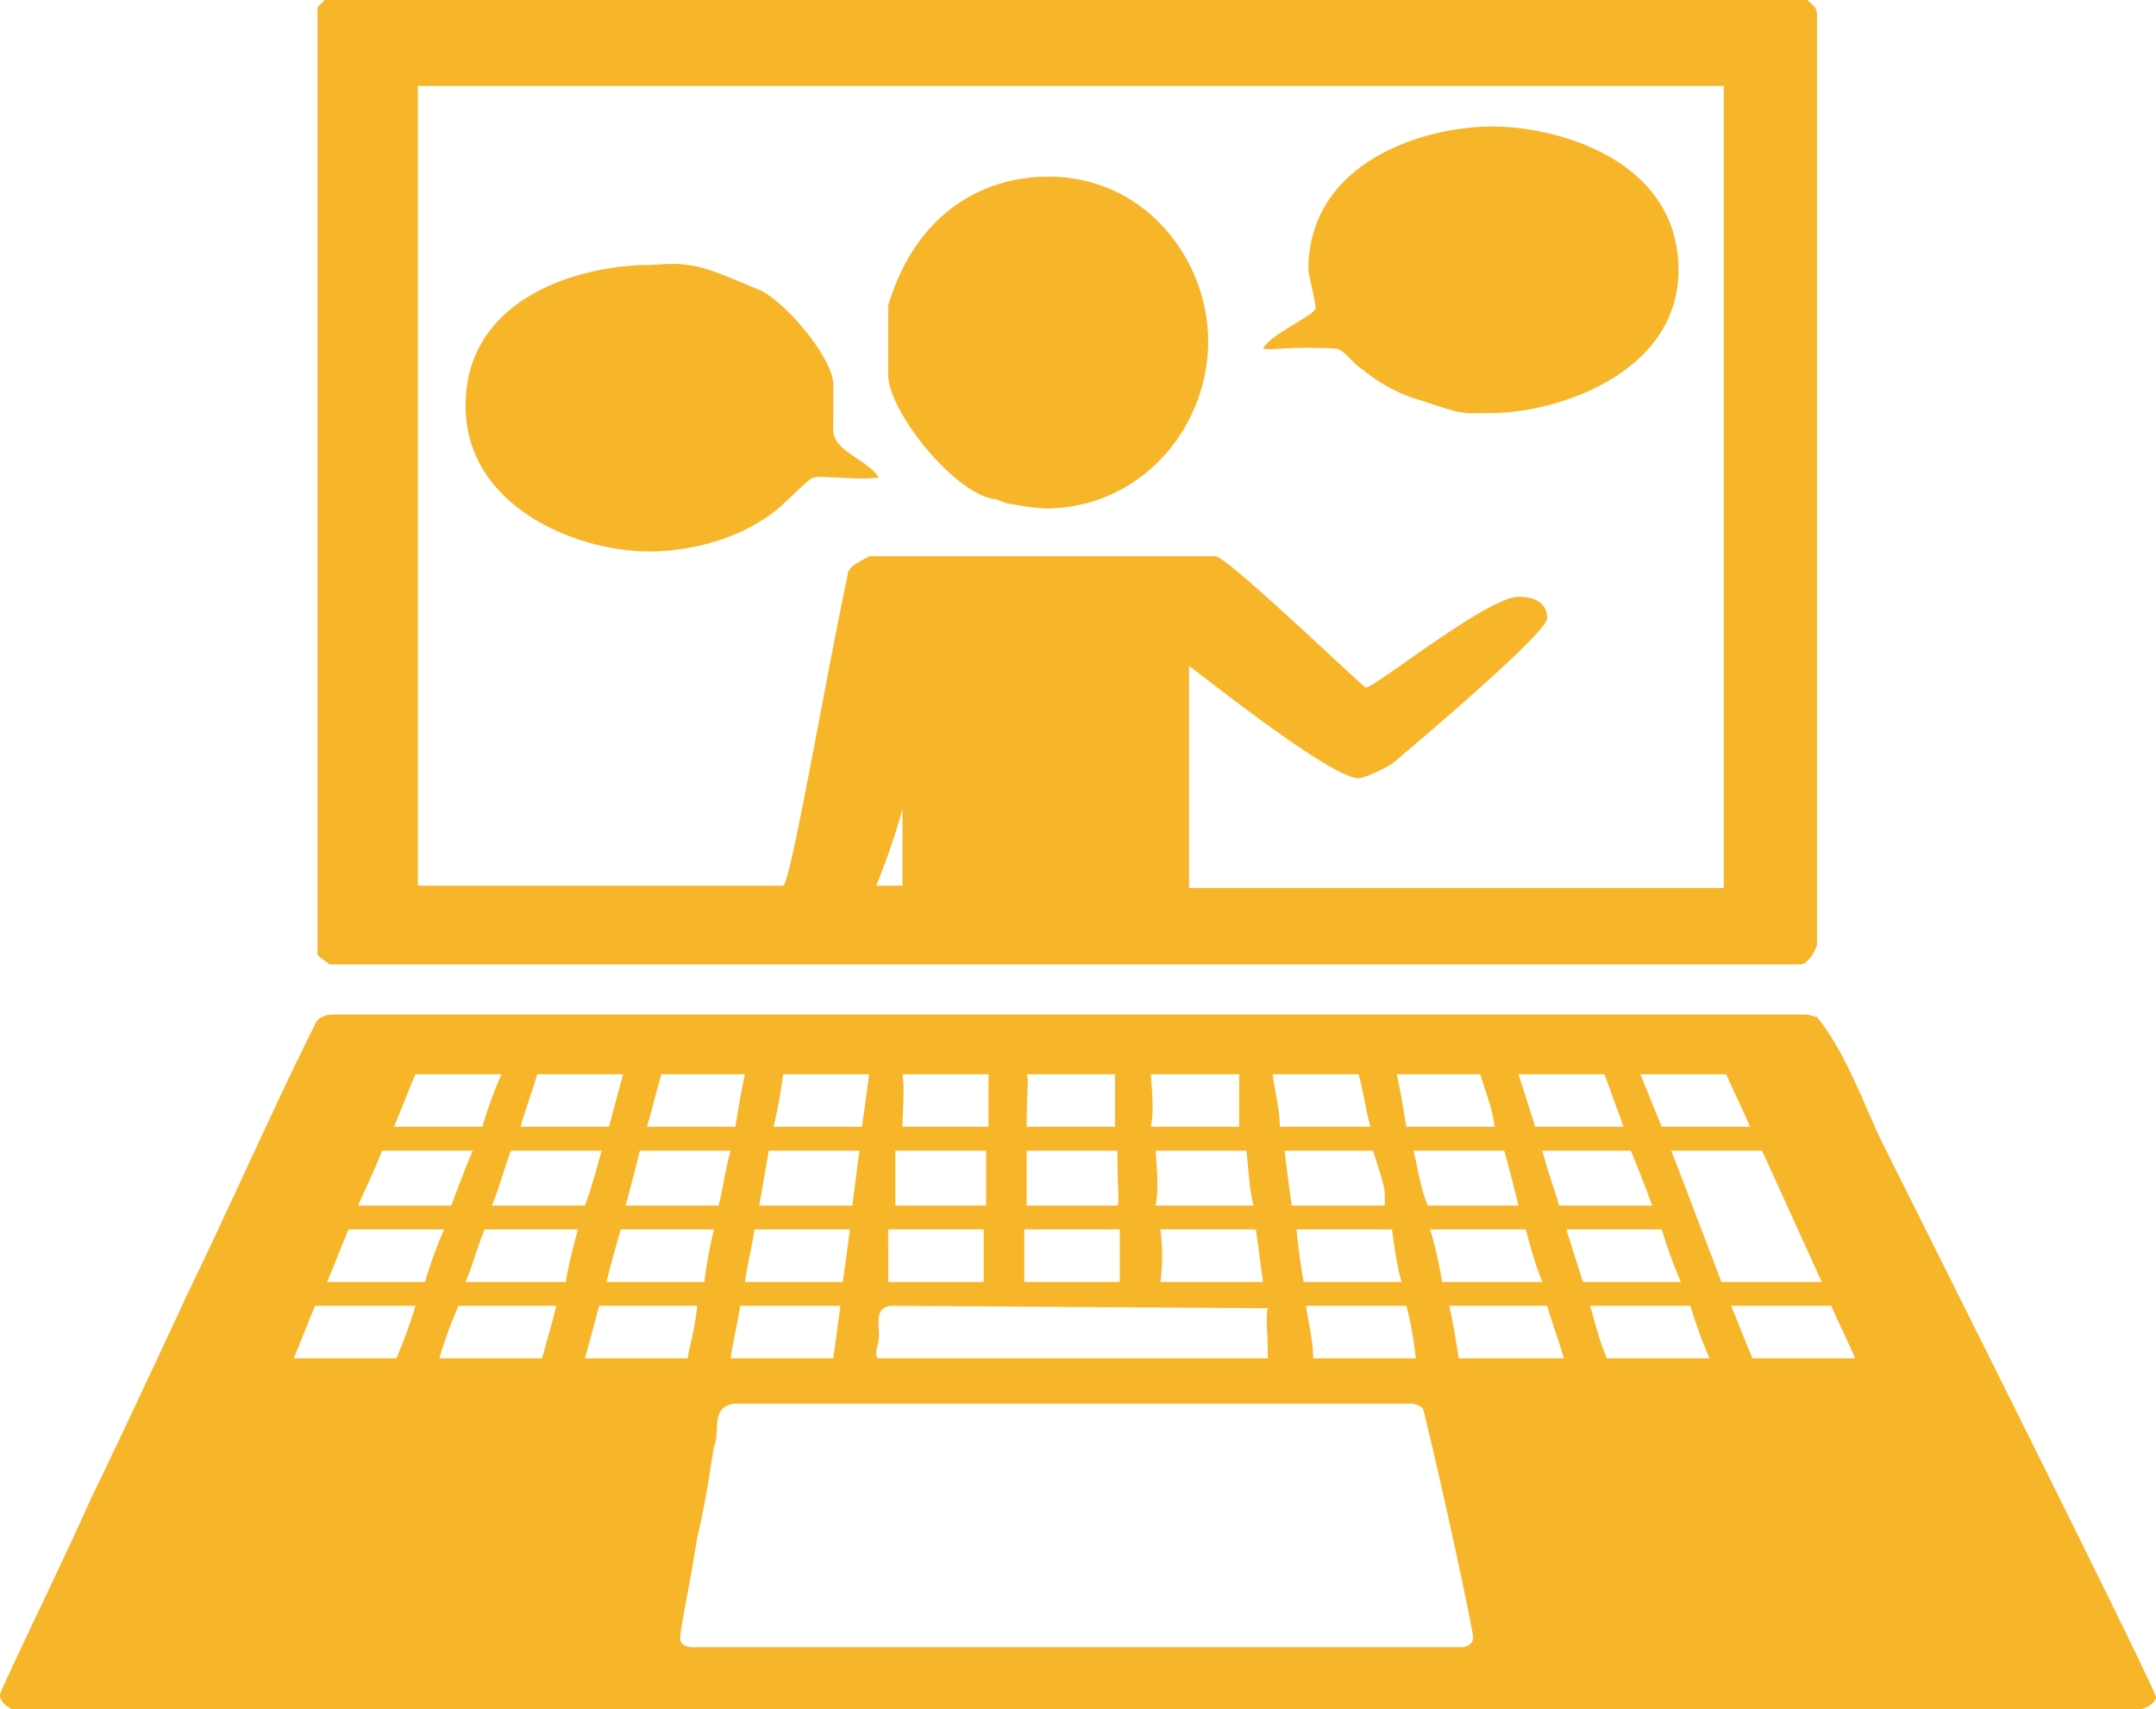 <svg id="Layer_1" data-name="Layer 1" xmlns="http://www.w3.org/2000/svg" viewBox="0 0 903 716"><defs><style>.cls-1{fill:#f7b52a;fill-rule:evenodd;}</style></defs><path class="cls-1" d="M436.5,651a8.454,8.454,0,0,1,6,2c8,32,21,93,21,96,0,2-2,4-5,4h-323c-5-1-4-4-4-5,0-3,5-27,7-41,3-12,5-25,7-38,3-6-2-17,9-18Zm177-41c3,7,7,15,10,22h-43c-3-7-6-15-9-22Zm-59,0a194.522,194.522,0,0,0,8,22h-43c-3-7-5-15-7-22Zm-60,0c2,7,5,15,7,22h-44c-1-6-2-13-4-22Zm-59,0c2,7,3,14,4,22h-43c0-7-2-15-3-22Zm-58,1c-1,4,0,9,0,21h-163s-1,0-1-2c0-3,1-4,1-6,1-4-3-14,6-14Zm-179-1c-1,7-2,15-3,22h-43c1-7,3-15,4-22Zm-60,0c-1,10-3,16-4,22h-43c2-7,4-15,6-22Zm-59,0c-2,8-4,15-6,22h-43a194.522,194.522,0,0,1,8-22Zm-59,0a194.522,194.522,0,0,1-8,22h-43c3-7,6-15,9-22Zm522-32a194.522,194.522,0,0,0,8,22h-41l-7-22Zm-57,0c2,7,4,15,7,22h-42a174.167,174.167,0,0,0-5-22Zm-56,0c1,7,2,15,4,22h-41c-1-6-2-12-3-22Zm-54,22h-43a80.949,80.949,0,0,0,0-22h40C373.5,585,374.5,593,375.5,600Zm-60-22v22h-40V578Zm-57,0v22h-40V578Zm-56,0c-1,7-2,15-3,22h-41c1-7,3-15,4-22Zm-57,0a206.88,206.88,0,0,0-4,22h-41c2-8,4-15,6-22Zm-57,0c-2,8-4,15-5,22h-42c3-7,5-15,8-22Zm-56,0a194.522,194.522,0,0,0-8,22h-41c3-7,6-15,9-22Zm552-33,25,55h-42l-21-55Zm-55,0c3,7,6,15,9,23h-39c-2-7-5-15-7-23Zm-53,0c2,7,4,15,6,23h-38c-3-7-4-15-6-23Zm-55,0c2,6,5,15,5,18v5h-39c-1-7-2-15-3-23Zm-53,0c1,7,1,15,3,23h-41c1-5,1-11,0-23Zm-54,0c0,19,1,21,0,23h-38V545Zm-55,0v23h-38V545Zm-53,0c-1,7-2,15-3,23h-39l4-23Zm-54,0c-2,7-3,15-5,23h-39c2-7,4-15,6-23Zm-54,0c-2,7-4,15-7,23h-39c3-7,5-15,8-23Zm-54,0c-3,7-6,15-9,23h-39c3-7,7-15,10-23Zm525-32c3,7,7,15,10,22h-37c-3-7-6-15-9-22Zm-51,0,8,22h-37l-7-22Zm-52,0c2,7,5,14,6,22h-37c-1-6-2-13-4-22Zm-51,0c2,7,3,15,5,22h-38c0-7-2-15-3-22Zm-50,0v22h-37c1-5,1-10,0-22Zm-52,22h-37c0-17,1-19,0-22h37Zm-53-22v22h-36c0-7,1-15,0-22Zm-50,0c-1,8-2,15-3,22h-37a206.88,206.88,0,0,0,4-22Zm-52,0c-2,9-3,16-4,22h-37c2-7,4-15,6-22Zm-51,0c-2,7-4,15-6,22h-37c2-7,5-15,7-22Zm-51,0a194.522,194.522,0,0,0-8,22h-37c3-7,6-15,9-22Zm546-25c2,0,4,1,5,1,12,15,19,35,27,52,38,76,115,230,115,233,0,2-4,5-7,5h-891c-2-1-5-3-5-6,0-2,26-55,38-82,14-29,28-59,41-87,18-37,35-76,53-112,1-3,5-4,7-4Zm-378-54h-11a300.525,300.525,0,0,0,11-32Zm-90-260c9,1,19,6,29,10,11,4,32,29,32,40v18c-1,10,14,13,19,21-6,1-16,0-19,0-2,0-8-1-10,1-7,6-13,13-20,17-14,9-32,13-47,13-31,0-77-19-77-61,0-46,49-59,77-59C120.5,174,129.5,173,134.5,174Zm218,32c0,37-29,70-68,70a103.998,103.998,0,0,1-15-2c-2,0-5-2-7-2-17-3-44-37-44-52V191c12-40,41-54,67-54C326.5,137,352.5,172,352.5,206Zm197-30c0,44-52,60-78,60-14,0-11,1-29-5a66.708,66.708,0,0,1-25-13c-5-3-8-9-12-9-21-1-26,1-30,0,3-6,22-14,22-17s-3-14-3-16c0-45,48-60,77-60S549.5,131,549.5,176Zm19-77V435h-224V342c2,1,59,47,71,47,2,0,9-3,14-6,13-11,65-55,65-61,0-9-10-9-12-9-13,0-60,38-64,38-1,0-58-55-63-55h-145c-3,2-9,4-9,8-9,42-24,130-27,130H21.5V99Zm35-36c2,2,4,3,4,6V459c-1,3-4,8-7,8h-616c-1-1-3-2-5-4V66l3-3Z" transform="translate(153.5 -63)"/></svg>